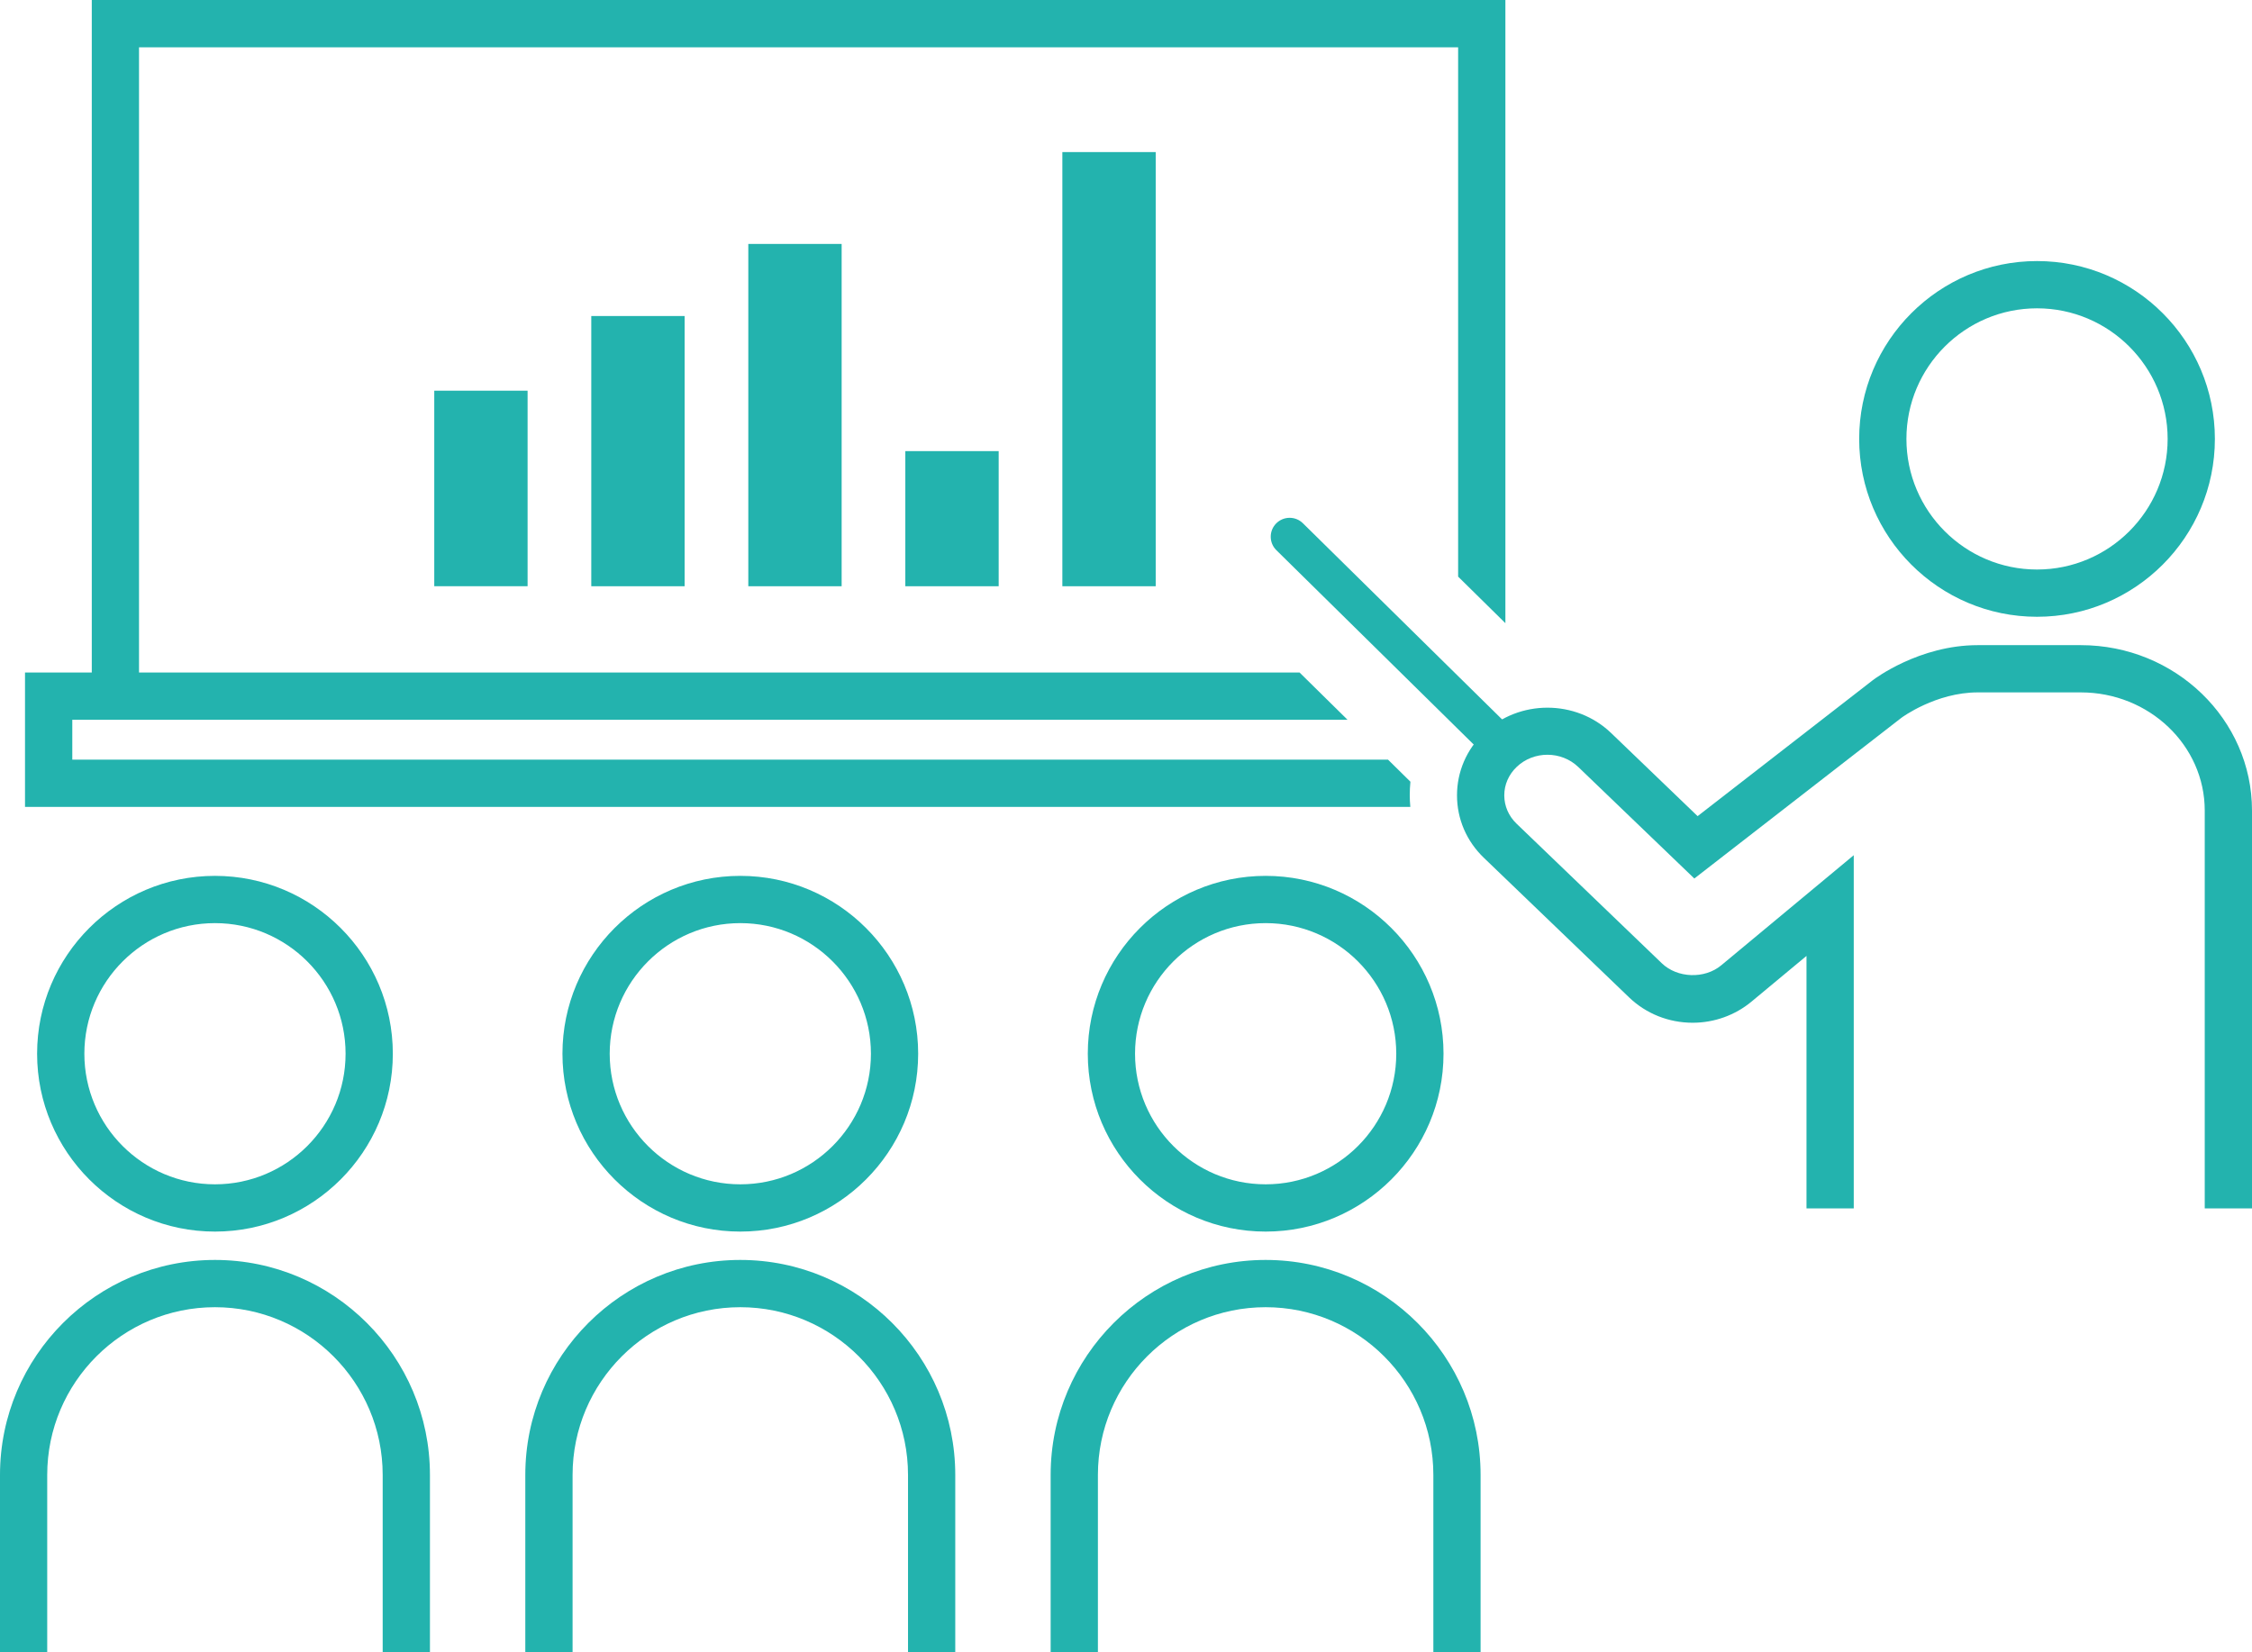 <?xml version="1.0" encoding="utf-8"?>
<!-- Generator: Adobe Illustrator 14.0.0, SVG Export Plug-In . SVG Version: 6.00 Build 43363)  -->
<!DOCTYPE svg PUBLIC "-//W3C//DTD SVG 1.1//EN" "http://www.w3.org/Graphics/SVG/1.1/DTD/svg11.dtd">
<svg version="1.1" id="レイヤー_1" xmlns="http://www.w3.org/2000/svg" xmlns:xlink="http://www.w3.org/1999/xlink" x="0px"
	 y="0px" width="149.621px" height="109.777px" viewBox="0 0 149.621 109.777" enable-background="new 0 0 149.621 109.777"
	 xml:space="preserve">
<g>
	<path fill="#23B3AE" d="M93.662,52.844c0-0.305,0.016-0.606,0.045-0.906l-1.488-1.466H4.803v-2.649h84.726l-3.188-3.141H9.236
		V3.142h87.641v35.17l3.14,3.093V0H6.098v44.682H1.662v8.931h92.039C93.68,53.358,93.662,53.102,93.662,52.844z"/>
	<path fill="#23B3AE" d="M35.053,38.951h-6.201V25.957h6.201V38.951z"/>
	<path fill="#23B3AE" d="M45.486,38.951h-6.202V20.997h6.202V38.951z"/>
	<path fill="#23B3AE" d="M55.918,38.951h-6.201V16.208h6.201V38.951z"/>
	<path fill="#23B3AE" d="M66.351,38.951h-6.202v-8.978h6.202V38.951z"/>
	<path fill="#23B3AE" d="M76.784,38.951h-6.202V10.104h6.202V38.951z"/>
	<path fill="#23B3AE" d="M14.283,81.829c-6.517,0-11.818-5.302-11.818-11.818c0-6.516,5.302-11.817,11.818-11.817
		c6.516,0,11.816,5.302,11.816,11.817C26.1,76.527,20.799,81.829,14.283,81.829L14.283,81.829z M14.283,61.334
		c-4.785,0-8.678,3.893-8.678,8.677c0,4.785,3.893,8.677,8.678,8.677c4.784,0,8.677-3.892,8.677-8.677
		C22.96,65.227,19.067,61.334,14.283,61.334L14.283,61.334z"/>
	<path fill="#23B3AE" d="M28.565,109.777h-3.14V97.996c0-6.144-5-11.143-11.143-11.143c-6.145,0-11.145,4.999-11.145,11.143v11.781
		H0V97.996c0-7.875,6.406-14.283,14.283-14.283c7.875,0,14.282,6.408,14.282,14.283V109.777L28.565,109.777z"/>
	<path fill="#23B3AE" d="M49.186,81.829c-6.516,0-11.817-5.302-11.817-11.818c0-6.516,5.302-11.817,11.817-11.817
		s11.816,5.302,11.816,11.817C61.002,76.527,55.701,81.829,49.186,81.829L49.186,81.829z M49.186,61.334
		c-4.785,0-8.678,3.893-8.678,8.677c0,4.785,3.893,8.677,8.678,8.677s8.678-3.892,8.678-8.677
		C57.863,65.227,53.971,61.334,49.186,61.334L49.186,61.334z"/>
	<path fill="#23B3AE" d="M63.469,109.777h-3.141V97.996c0-6.144-4.998-11.143-11.143-11.143c-6.144,0-11.143,4.999-11.143,11.143
		v11.781h-3.141V97.996c0-7.875,6.407-14.283,14.283-14.283s14.283,6.408,14.283,14.283V109.777L63.469,109.777z"/>
	<path fill="#23B3AE" d="M84.089,81.829c-6.517,0-11.817-5.302-11.817-11.818c0-6.516,5.301-11.817,11.817-11.817
		c6.516,0,11.817,5.302,11.817,11.817C95.906,76.527,90.604,81.829,84.089,81.829L84.089,81.829z M84.089,61.334
		c-4.785,0-8.678,3.893-8.678,8.677c0,4.785,3.893,8.677,8.678,8.677s8.677-3.892,8.677-8.677
		C92.766,65.227,88.874,61.334,84.089,61.334L84.089,61.334z"/>
	<path fill="#23B3AE" d="M98.371,109.777h-3.14V97.996c0-6.144-4.999-11.143-11.143-11.143c-6.145,0-11.144,4.999-11.144,11.143
		v11.781h-3.14V97.996c0-7.875,6.407-14.283,14.283-14.283s14.282,6.408,14.282,14.283V109.777L98.371,109.777z"/>
	<path fill="#23B3AE" d="M99.23,50.258c0.324,0,0.649-0.124,0.894-0.374c0.487-0.494,0.481-1.29-0.013-1.776L86.563,34.765
		c-0.494-0.486-1.29-0.479-1.776,0.014c-0.486,0.494-0.48,1.29,0.014,1.776l13.548,13.343C98.593,50.139,98.912,50.258,99.23,50.258
		L99.23,50.258z"/>
	<path fill="#23B3AE" d="M135.339,40.98c-6.517,0-11.817-5.302-11.817-11.818c0-6.516,5.301-11.817,11.817-11.817
		c6.516,0,11.816,5.302,11.816,11.817C147.155,35.679,141.854,40.98,135.339,40.98L135.339,40.98z M135.339,20.485
		c-4.785,0-8.678,3.893-8.678,8.677c0,4.785,3.893,8.678,8.678,8.678s8.677-3.893,8.677-8.678
		C144.016,24.378,140.124,20.485,135.339,20.485L135.339,20.485z"/>
	<path fill="#23B3AE" d="M149.621,80.288h-3.14V53.855c0-4.329-3.693-7.851-8.233-7.851h-6.852c-2.78,0-5.043,1.668-5.064,1.685
		c-0.007,0.005-0.195,0.148-0.281,0.218L112.57,58.37l-7.709-7.408c-1.131-1.085-2.97-1.087-4.101,0
		c-0.527,0.507-0.817,1.175-0.817,1.882c0,0.708,0.29,1.378,0.817,1.884l9.649,9.273c1.033,0.993,2.84,1.058,3.949,0.136
		l8.804-7.316v23.468h-3.14V63.513l-3.656,3.038c-1.088,0.904-2.475,1.402-3.906,1.402c-1.593,0-3.095-0.6-4.228-1.688l-9.648-9.273
		c-1.149-1.104-1.782-2.578-1.782-4.148s0.634-3.043,1.783-4.146c2.328-2.236,6.118-2.239,8.451,0l5.752,5.528l11.307-8.775
		c0.084-0.068,0.333-0.259,0.333-0.259c0.121-0.093,3.091-2.327,6.968-2.327h6.852c6.271,0,11.373,4.931,11.373,10.991V80.288
		L149.621,80.288z"/>
</g>
</svg>
